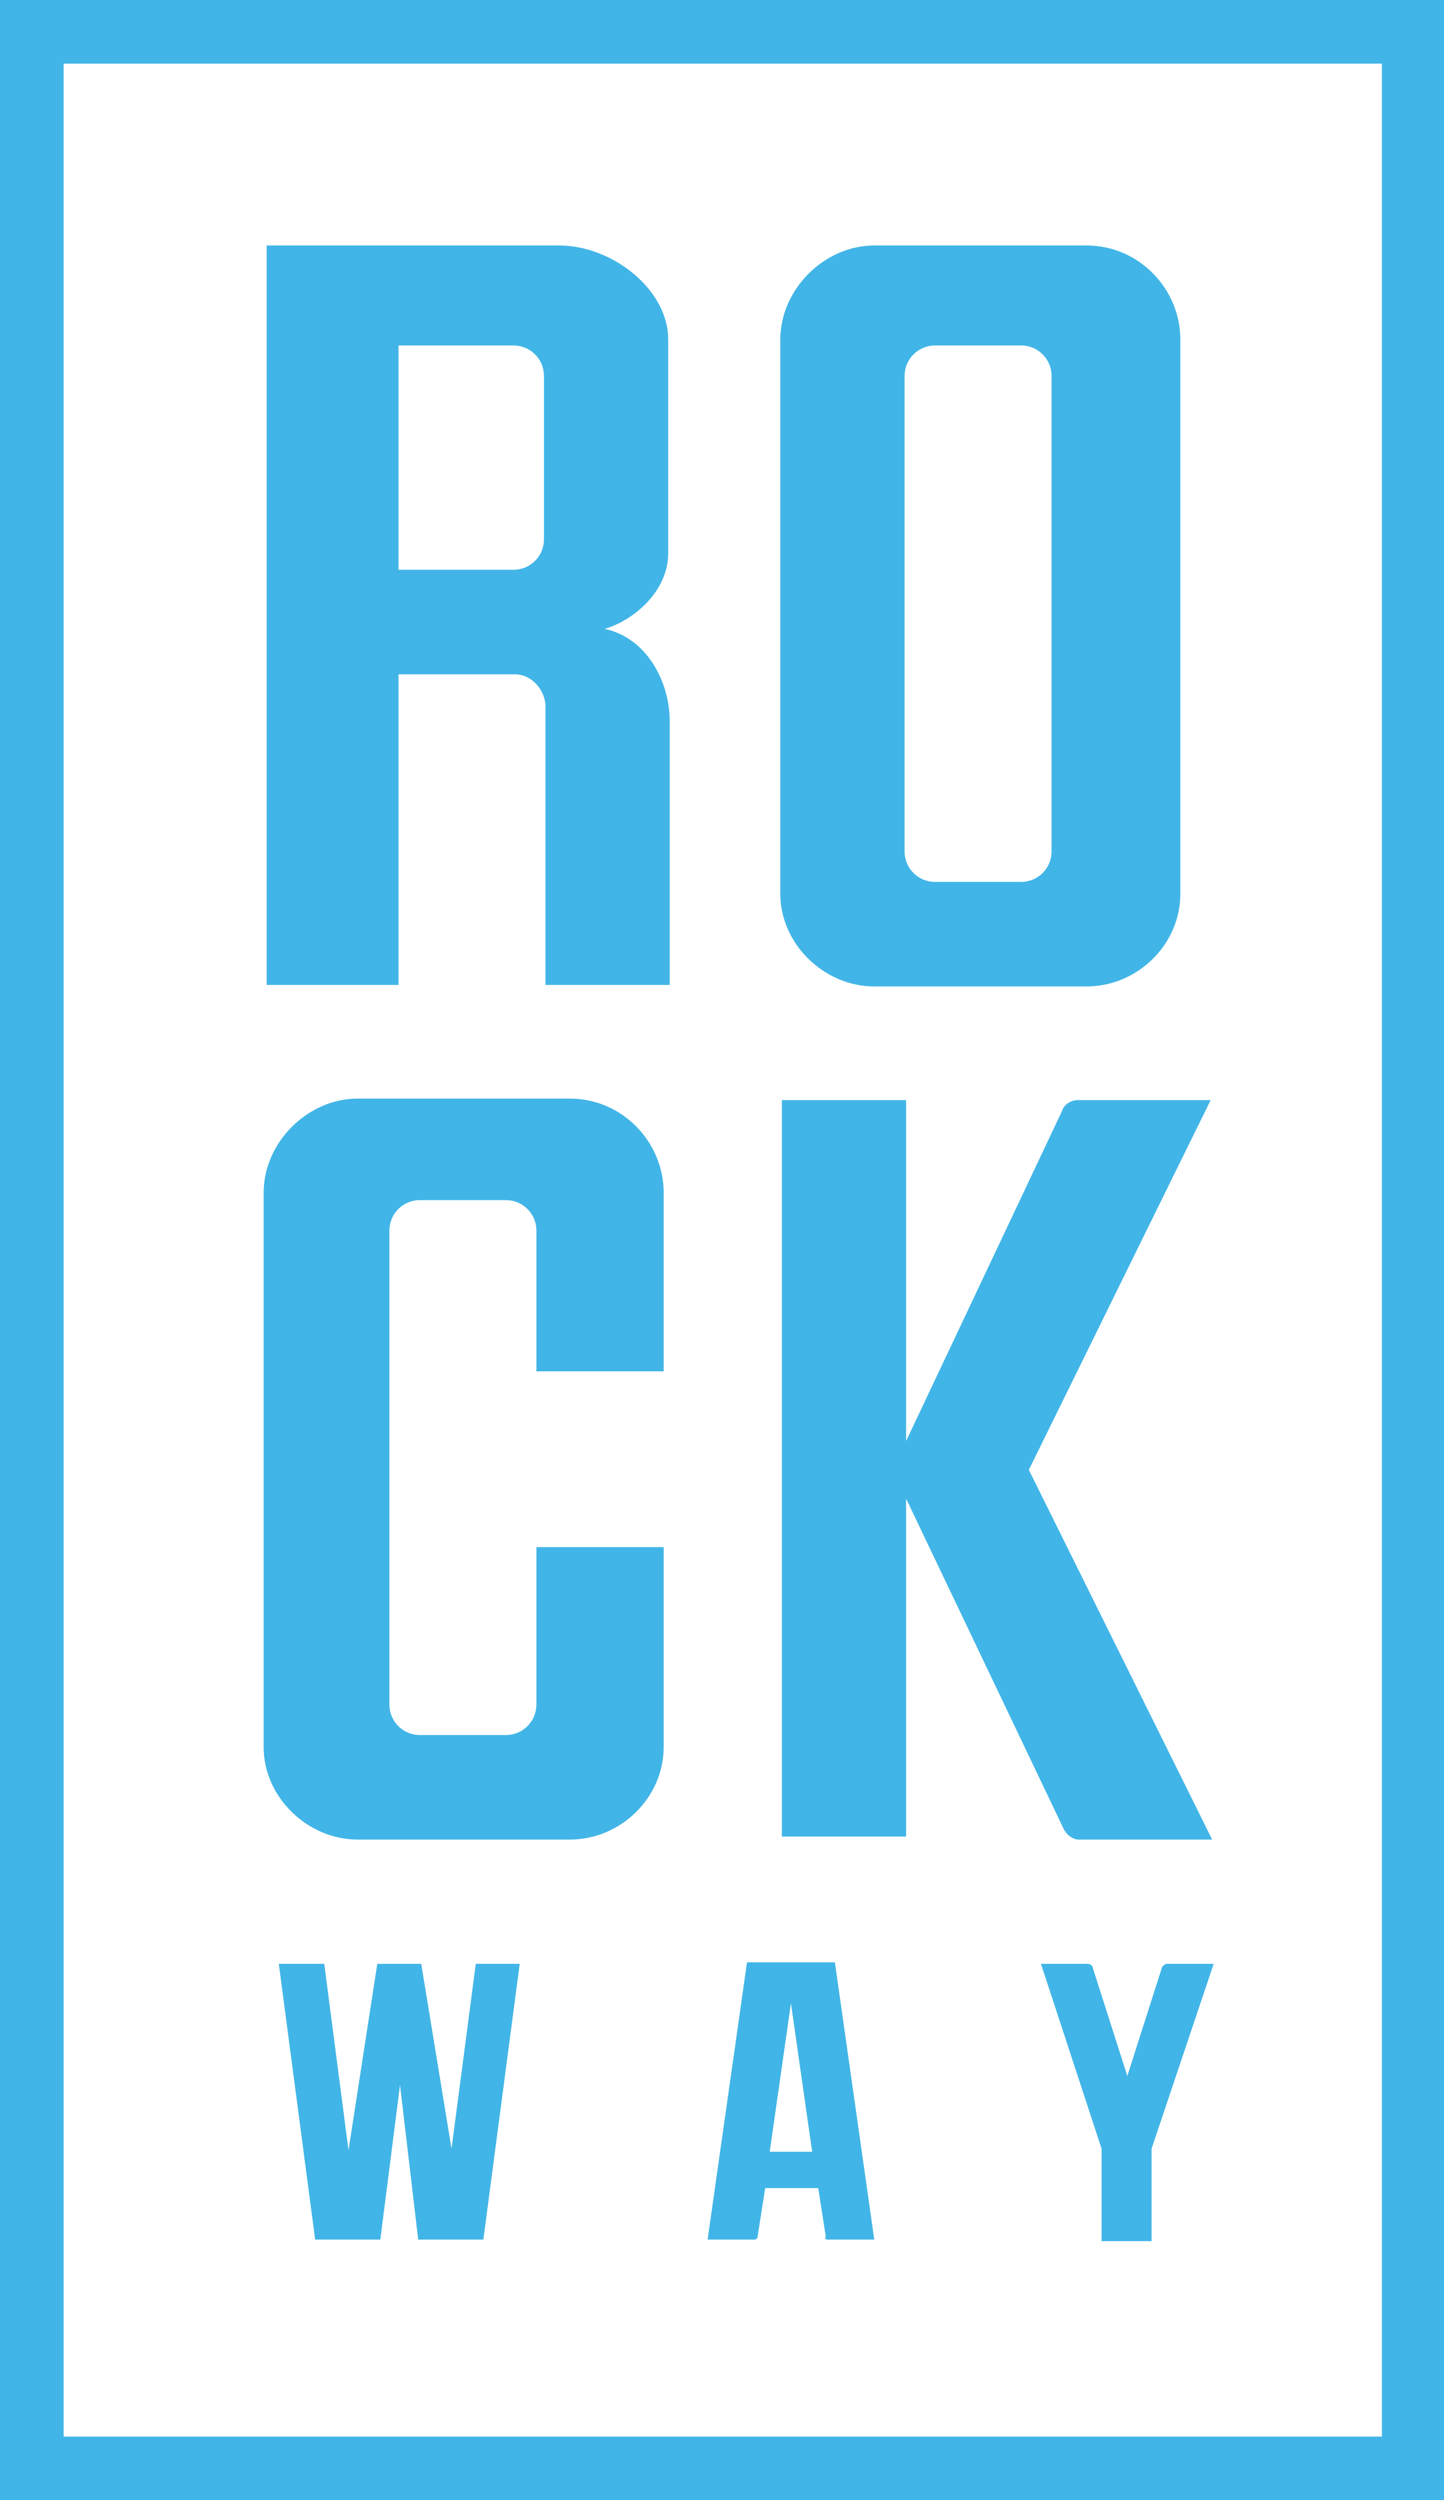 <?xml version="1.0" encoding="UTF-8"?> <!-- Generator: Adobe Illustrator 22.1.0, SVG Export Plug-In . SVG Version: 6.00 Build 0) --> <svg xmlns="http://www.w3.org/2000/svg" xmlns:xlink="http://www.w3.org/1999/xlink" id="Layer_1" x="0px" y="0px" viewBox="0 0 95.3 165" style="enable-background:new 0 0 95.3 165;" xml:space="preserve"> <style type="text/css"> .st0{display:none;fill:#41B5E7;} .st1{display:none;fill:#FFFFFF;} .st2{display:none;} .st3{display:inline;} .st4{display:inline;clip-path:url(#SVGID_2_);fill:#FFFFFF;} .st5{fill:#41B5E7;} .st6{clip-path:url(#SVGID_4_);fill:#41B5E7;} </style> <rect x="-493.5" y="-135.3" class="st0" width="364.2" height="432"></rect> <path class="st1" d="M-358,160.8h87V4.2h-87V160.8z M-266.9,165h-95.3V0h95.3V165z"></path> <polygon class="st1" points="-340.8,129.6 -339.2,141.9 -337.3,129.6 -334.3,129.6 -332.4,141.8 -330.8,129.6 -327.8,129.6 -330.2,147.8 -334.6,147.8 -335.8,137.6 -337,147.8 -341.4,147.8 -343.8,129.6 "></polygon> <g class="st2"> <defs> <rect id="SVGID_1_" x="-493.5" y="-135.3" width="720" height="432"></rect> </defs> <clipPath id="SVGID_2_" class="st3"> <use xlink:href="#SVGID_1_" style="overflow:visible;"></use> </clipPath> <path class="st4" d="M-311.3,142l1.4-9.8l1.4,9.8H-311.3z M-307.5,147.8h3.1l-2.6-18.3h-2.5h-3.3l-2.6,18.3h3.1 c0.1,0,0.2-0.1,0.2-0.2l0.4-3.2h3.5l0.5,3.2C-307.7,147.7-307.6,147.8-307.5,147.8"></path> <path class="st4" d="M-282.1,129.6h-3.1c-0.1,0-0.2,0.1-0.3,0.2l-2.3,7.2l-2.3-7.2c0-0.1-0.2-0.2-0.3-0.2h-3.1l4,12.2 c0,0.1,0,0.1,0,0.2v5.9h3.3V142c0-0.1,0-0.1,0-0.2L-282.1,129.6z"></path> <path class="st4" d="M-335.9,37.6h7.6c1.1,0,2-0.9,2-2V24.8c0-1.1-0.9-2-2-2h-7.6V37.6z M-328.2,44.5h-7.7V65h-8.7V16.2h19.3 c3.5,0,7.2,2.9,7.2,6.2v14.1c0,2.6-2.4,4.5-4.2,5c2.8,0.6,4.3,3.5,4.3,6.1V65h-8.2V46.5C-326.2,45.4-327.1,44.5-328.2,44.5"></path> <path class="st4" d="M-294.8,22.8h-5.7c-1.1,0-2,0.9-2,2v31.4c0,1.1,0.9,2,2,2h5.7c1.1,0,2-0.9,2-2V24.8 C-292.8,23.7-293.7,22.8-294.8,22.8 M-310.6,22.4c0-3.3,2.9-6.2,6.2-6.2h14c3.5,0,6.2,2.9,6.2,6.2v36.6c0,3.3-2.8,6.1-6.2,6.1h-14 c-3.3,0-6.2-2.8-6.2-6.1V22.4z"></path> <path class="st4" d="M-318.3,90.4V78.7c0-3.3-2.7-6.2-6.2-6.2h-14c-3.3,0-6.2,2.9-6.2,6.2v36.6c0,3.3,2.9,6.1,6.2,6.1h14 c3.4,0,6.2-2.8,6.2-6.1v-13.2h-8.4v10.4c0,1.1-0.9,2-2,2h-5.7c-1.1,0-2-0.9-2-2V81.2c0-1.1,0.9-2,2-2h5.7c1.1,0,2,0.9,2,2v9.3 H-318.3z"></path> <path class="st4" d="M-282.2,72.6h-8.8c-0.4,0-0.9,0.3-1,0.7l-10.4,21.8V72.6h-8.2v48.6h8.2V98.9l10.4,21.8c0.2,0.4,0.6,0.7,1,0.7 h8.8L-294.3,97L-282.2,72.6z"></path> </g> <path class="st5" d="M4.2,160.8h87V4.2h-87V160.8z M95.3,165H0V0h95.3V165z"></path> <polygon class="st5" points="21.4,129.6 23,141.9 24.9,129.6 27.8,129.6 29.8,141.8 31.4,129.6 34.3,129.6 31.9,147.8 27.6,147.8 26.4,137.6 25.1,147.8 20.8,147.8 18.4,129.6 "></polygon> <g> <defs> <rect id="SVGID_3_" x="-493.5" y="-135.3" width="720" height="432"></rect> </defs> <clipPath id="SVGID_4_"> <use xlink:href="#SVGID_3_" style="overflow:visible;"></use> </clipPath> <path class="st6" d="M50.8,142l1.4-9.8l1.4,9.8H50.8z M54.6,147.8h3.1l-2.6-18.3h-2.5h-3.3l-2.6,18.3h3.1c0.1,0,0.2-0.1,0.2-0.2 l0.5-3.2H54l0.5,3.2C54.4,147.7,54.5,147.8,54.6,147.8"></path> <path class="st6" d="M80.1,129.6H77c-0.1,0-0.2,0.1-0.3,0.2l-2.3,7.2l-2.3-7.2c0-0.1-0.2-0.2-0.3-0.2h-3.1l4,12.2 c0,0.1,0,0.1,0,0.2v5.9h3.3V142c0-0.1,0-0.1,0-0.2L80.1,129.6z"></path> <path class="st6" d="M26.3,37.6h7.6c1.1,0,2-0.9,2-2V24.8c0-1.1-0.9-2-2-2h-7.6V37.6z M34,44.5h-7.7V65h-8.7V16.2h19.3 c3.5,0,7.2,2.9,7.2,6.2v14.1c0,2.6-2.4,4.5-4.2,5c2.8,0.6,4.3,3.5,4.3,6.1V65h-8.2V46.5C35.9,45.4,35,44.5,34,44.5"></path> <path class="st6" d="M67.4,22.8h-5.7c-1.1,0-2,0.9-2,2v31.4c0,1.1,0.9,2,2,2h5.7c1.1,0,2-0.9,2-2V24.8 C69.4,23.7,68.5,22.8,67.4,22.8 M51.5,22.4c0-3.3,2.9-6.2,6.2-6.2h14c3.5,0,6.2,2.9,6.2,6.2v36.6c0,3.3-2.8,6.1-6.2,6.1h-14 c-3.3,0-6.2-2.8-6.2-6.1V22.4z"></path> <path class="st6" d="M43.8,90.4V78.7c0-3.3-2.7-6.2-6.2-6.2h-14c-3.3,0-6.2,2.9-6.2,6.2v36.6c0,3.3,2.9,6.1,6.2,6.1h14 c3.4,0,6.2-2.8,6.2-6.1v-13.2h-8.4v10.4c0,1.1-0.9,2-2,2h-5.7c-1.1,0-2-0.9-2-2V81.2c0-1.1,0.9-2,2-2h5.7c1.1,0,2,0.9,2,2v9.3H43.8 z"></path> <path class="st6" d="M79.9,72.6h-8.8c-0.4,0-0.9,0.3-1,0.7L59.8,95.1V72.6h-8.2v48.6h8.2V98.9l10.4,21.8c0.2,0.4,0.6,0.7,1,0.7h8.8 L67.9,97L79.9,72.6z"></path> </g> </svg> 